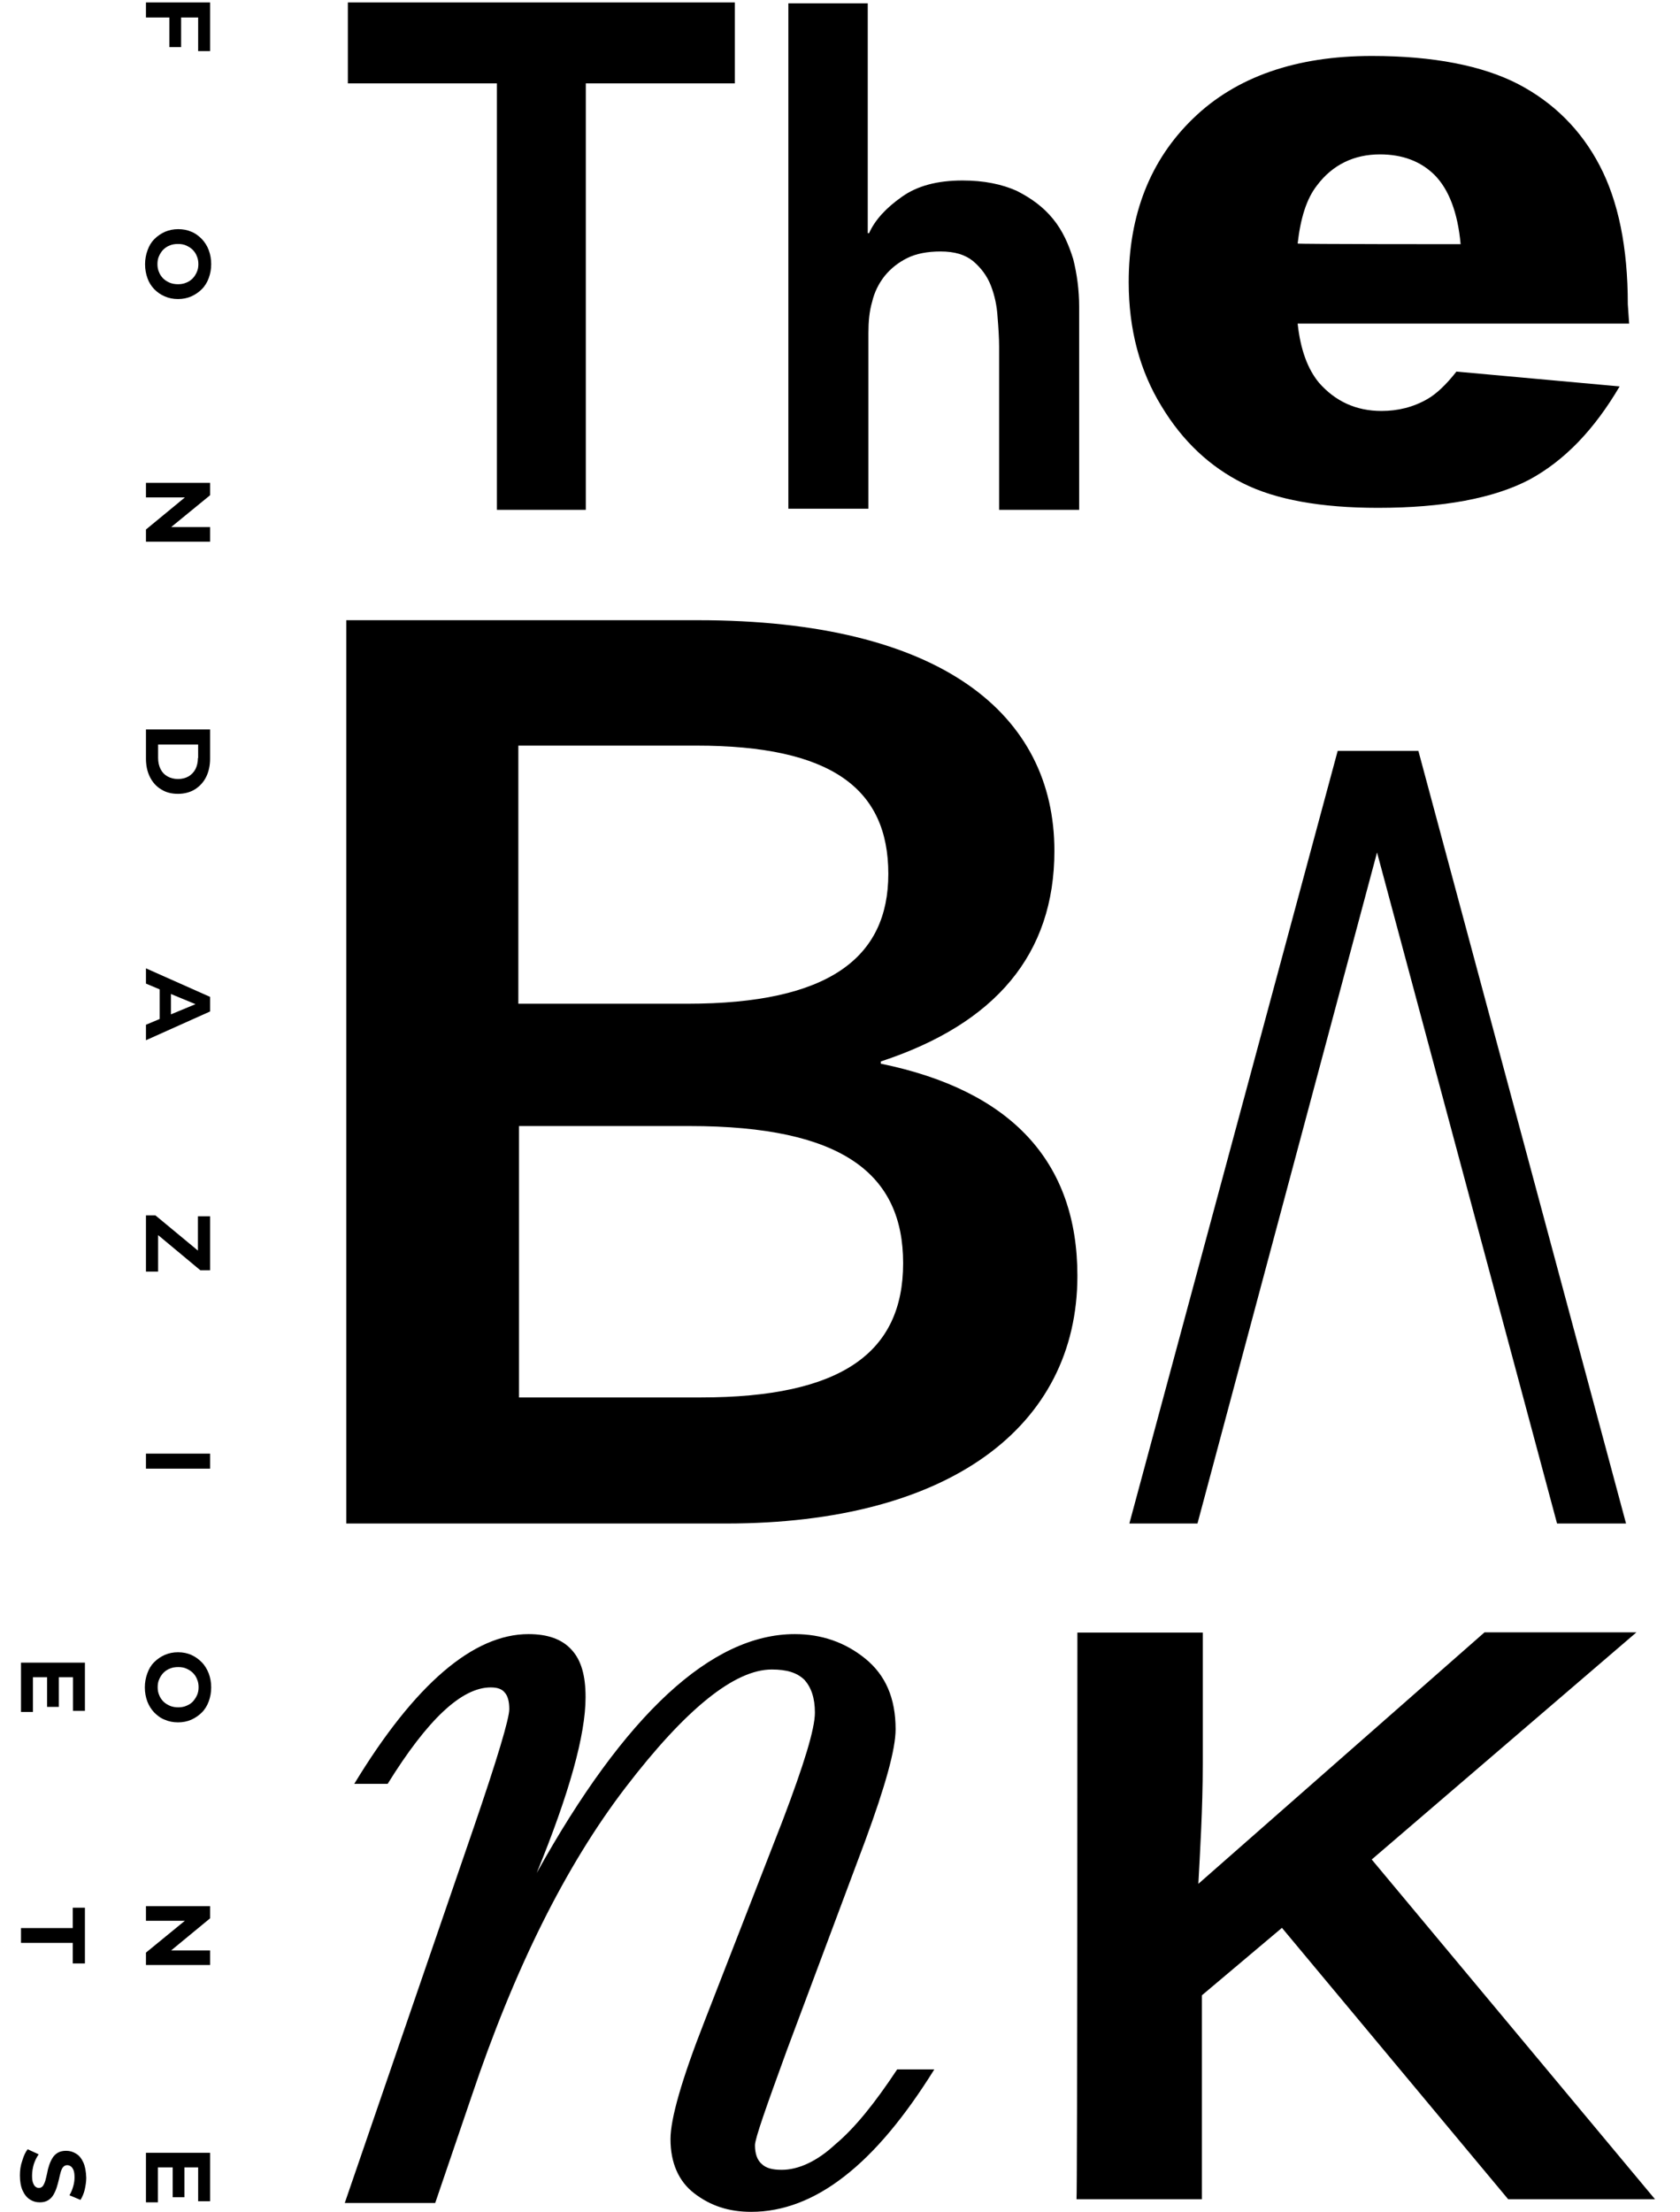 <?xml version="1.0" encoding="utf-8"?>
<!-- Generator: Adobe Illustrator 28.0.0, SVG Export Plug-In . SVG Version: 6.00 Build 0)  -->
<svg version="1.1" id="Livello_1" xmlns="http://www.w3.org/2000/svg" xmlns:xlink="http://www.w3.org/1999/xlink" x="0px" y="0px"
	 viewBox="0 0 759.7 1000" style="enable-background:new 0 0 759.7 1000;" xml:space="preserve">
<g>
	<g>
		<polygon points="95,218.3 66,218.3 66,224.9 83.6,224.9 66,239.4 66,244.9 95,244.9 95,238.3 77.4,238.3 95,223.9 		"/>
		<path d="M95,329.8H66V343c0,3.1,0.6,5.9,1.8,8.3s2.9,4.3,5.1,5.6c2.2,1.4,4.7,2,7.6,2s5.5-0.7,7.6-2c2.2-1.4,3.9-3.2,5.1-5.6
			c1.2-2.4,1.8-5.2,1.8-8.3V329.8z M89.5,342.7c0,1.9-0.4,3.6-1.1,5c-0.7,1.4-1.8,2.5-3.1,3.3c-1.4,0.8-3,1.2-4.8,1.2
			c-1.8,0-3.4-0.4-4.8-1.2c-1.4-0.8-2.4-1.9-3.1-3.3c-0.7-1.4-1.1-3.1-1.1-5v-6.1h18.1V342.7z"/>
		<polygon points="76.6,21.3 81.9,21.3 81.9,7.9 89.6,7.9 89.6,23.1 95,23.1 95,1.1 66,1.1 66,7.9 76.6,7.9 		"/>
		<path d="M91.2,751.5c-1.4-1.4-2.9-2.5-4.7-3.3c-1.8-0.8-3.8-1.2-6-1.2c-2.2,0-4.1,0.4-6,1.2c-1.8,0.8-3.4,1.9-4.8,3.3
			c-1.4,1.4-2.4,3.1-3.1,5.1c-0.7,1.9-1.1,4-1.1,6.3c0,2.3,0.4,4.4,1.1,6.3c0.7,1.9,1.8,3.6,3.1,5c1.4,1.4,2.9,2.6,4.8,3.3
			c1.8,0.8,3.8,1.2,6,1.2c2.2,0,4.2-0.4,6-1.2c1.8-0.8,3.4-1.9,4.8-3.3c1.4-1.4,2.4-3.1,3.1-5c0.7-1.9,1.1-4,1.1-6.3
			c0-2.3-0.4-4.4-1.1-6.3C93.6,754.6,92.6,752.9,91.2,751.5z M89.1,766.4c-0.5,1.1-1.1,2-1.9,2.9c-0.8,0.8-1.8,1.5-2.9,1.9
			c-1.1,0.5-2.4,0.7-3.7,0.7s-2.6-0.2-3.8-0.7c-1.1-0.5-2.1-1.1-2.9-1.9c-0.8-0.8-1.5-1.8-1.9-2.9c-0.5-1.1-0.7-2.3-0.7-3.6
			c0-1.3,0.2-2.5,0.7-3.6c0.5-1.1,1.1-2.1,1.9-2.9c0.8-0.8,1.8-1.5,2.9-1.9c1.1-0.5,2.4-0.7,3.8-0.7s2.6,0.2,3.7,0.7
			c1.1,0.5,2.1,1.1,2.9,1.9c0.8,0.8,1.5,1.8,1.9,2.9c0.5,1.1,0.7,2.3,0.7,3.6C89.8,764.1,89.6,765.3,89.1,766.4z"/>
		<path d="M69.7,130.7c1.4,1.4,2.9,2.5,4.8,3.3c1.8,0.8,3.8,1.2,6,1.2c2.2,0,4.2-0.4,6-1.2c1.8-0.8,3.4-1.9,4.8-3.3
			c1.4-1.4,2.4-3.1,3.1-5c0.7-1.9,1.1-4,1.1-6.3c0-2.3-0.4-4.4-1.1-6.3c-0.7-1.9-1.8-3.6-3.1-5c-1.4-1.4-2.9-2.6-4.7-3.3
			c-1.8-0.8-3.8-1.2-6-1.2c-2.2,0-4.1,0.4-6,1.2c-1.8,0.8-3.4,1.9-4.8,3.3c-1.4,1.4-2.4,3.1-3.1,5.1c-0.7,1.9-1.1,4-1.1,6.3
			c0,2.3,0.4,4.4,1.1,6.3C67.3,127.6,68.4,129.3,69.7,130.7z M71.9,115.8c0.5-1.1,1.1-2.1,1.9-2.9c0.8-0.8,1.8-1.5,2.9-1.9
			c1.1-0.5,2.4-0.7,3.8-0.7s2.6,0.2,3.7,0.7c1.1,0.5,2.1,1.1,2.9,1.9c0.8,0.8,1.5,1.8,1.9,2.9c0.5,1.1,0.7,2.3,0.7,3.6
			c0,1.3-0.2,2.5-0.7,3.6c-0.5,1.1-1.1,2.1-1.9,2.9c-0.8,0.8-1.8,1.5-2.9,1.9c-1.1,0.5-2.4,0.7-3.7,0.7s-2.6-0.2-3.8-0.7
			c-1.1-0.5-2.1-1.1-2.9-1.9c-0.8-0.8-1.5-1.8-1.9-2.9c-0.5-1.1-0.7-2.3-0.7-3.6C71.2,118.1,71.4,116.9,71.9,115.8z"/>
		<polygon points="66,868.4 83.6,868.4 66,882.8 66,888.4 95,888.4 95,881.8 77.4,881.8 95,867.3 95,861.8 66,861.8 		"/>
		<path d="M95,450.7l-29-12.9v6.9l6.2,2.6v13.4l-6.2,2.6v7l29-13V450.7z M77.3,449.4l11.1,4.6l-11.1,4.6V449.4z"/>
		<rect x="66" y="657.2" width="29" height="6.8"/>
		<polygon points="95,549.9 89.5,549.9 89.5,565.4 70.3,549.5 66,549.5 66,574.9 71.5,574.9 71.5,558.4 90.6,574.3 95,574.3 		"/>
	</g>
	<path d="M37.7,977.7c-0.8-1.8-1.9-3.2-3.3-4c-1.4-0.9-2.9-1.3-4.5-1.3c-1.5,0-2.8,0.3-3.8,0.9c-1,0.6-1.8,1.4-2.4,2.4
		c-0.6,1-1.1,2.1-1.5,3.3c-0.4,1.2-0.7,2.4-0.9,3.6c-0.3,1.2-0.5,2.3-0.8,3.3c-0.3,1-0.7,1.8-1.1,2.4c-0.5,0.6-1.1,0.9-1.8,0.9
		c-0.6,0-1.1-0.2-1.6-0.6c-0.5-0.4-0.8-1-1.1-1.8c-0.3-0.8-0.4-1.9-0.4-3.2c0-1.7,0.3-3.5,0.8-5.2c0.6-1.7,1.3-3.2,2.2-4.4l-5-2.3
		c-1,1.3-1.8,3-2.4,5.1C9.3,979,9,981.2,9,983.5c0,2.7,0.4,5,1.2,6.8c0.8,1.8,1.9,3.2,3.3,4.1c1.4,0.9,2.8,1.3,4.5,1.3
		c1.5,0,2.7-0.3,3.7-0.9c1-0.6,1.8-1.4,2.4-2.4s1.1-2.1,1.5-3.3c0.4-1.2,0.7-2.4,1-3.6c0.3-1.2,0.5-2.3,0.8-3.3
		c0.3-1,0.6-1.8,1.1-2.4c0.5-0.6,1.1-0.9,1.9-0.9c0.6,0,1.2,0.2,1.7,0.6c0.5,0.4,0.9,1,1.2,1.8c0.3,0.8,0.4,1.9,0.4,3.2
		c0,1.3-0.2,2.6-0.6,4c-0.4,1.4-0.9,2.7-1.7,4l5,2.1c0.8-1.3,1.5-2.9,1.9-4.6c0.4-1.8,0.7-3.6,0.7-5.4
		C38.9,981.7,38.5,979.5,37.7,977.7z"/>
	<polygon points="32.9,887.7 38.4,887.7 38.4,862.5 32.9,862.5 32.9,871.7 9.5,871.7 9.5,878.4 32.9,878.4 	"/>
	<polygon points="9.5,751.7 9.5,774 14.9,774 14.9,758.3 21.3,758.3 21.3,771.7 26.6,771.7 26.6,758.3 33,758.3 33,773.5 
		38.4,773.5 38.4,751.7 	"/>
	<polygon points="66,973.3 66,995.7 71.4,995.7 71.4,979.9 78.1,979.9 78.1,993.4 83.4,993.4 83.4,979.9 89.6,979.9 89.6,995.2 
		95,995.2 95,973.3 	"/>
	<g>
		<path d="M392.3,105.4h0.7c2.7-6,7.7-11.4,14.8-16.4c7-5,16.1-7.4,27.5-7.4c9.7,0,17.8,1.7,24.5,4.7c6.7,3.4,12.1,7.4,16.4,12.7
			c4.4,5.4,7,11.4,9.1,18.1c1.7,6.7,2.7,14.1,2.7,21.5v91.9h-36.2v-73.8c0-4-0.3-8.4-0.7-13.4c-0.3-5-1.3-9.7-3-14.1
			c-1.7-4.4-4.4-8-8-11.1c-3.7-3-8.4-4.4-14.8-4.4c-6,0-11.1,1-15.1,3c-4,2-7.4,4.7-10.1,8c-2.7,3.4-4.7,7.4-5.7,11.7
			c-1.3,4.4-1.7,9.1-1.7,14.1v79.5h-36.2V1.5h35.9V105.4z"/>
		<path d="M660.5,110.4c-1.3-14.4-5.4-24.8-11.7-31.2c-6.4-6.4-14.8-9.4-24.8-9.4c-11.7,0-21.5,4.7-28.5,14.1
			c-4.7,6-7.4,14.8-8.7,26.2C586.8,110.4,660.5,110.4,660.5,110.4 M736.7,146.3H586.8c1.3,12.1,4.7,20.8,9.7,26.8
			c7.4,8.4,16.8,12.7,28.2,12.7c7.4,0,14.4-1.7,20.8-5.4c4-2.3,8.4-6.4,13.1-12.4l73.8,6.7c-11.4,19.4-24.8,33.5-40.9,42.2
			c-16.1,8.4-38.9,12.7-68.4,12.7c-25.8,0-46.3-3.7-61-11.1c-14.8-7.4-27.2-18.8-36.9-34.9c-9.7-15.8-14.8-34.5-14.8-56
			c0-30.5,9.7-55.3,29.2-74.1c19.4-18.8,46.6-28.2,80.8-28.2c27.8,0,50,4.4,66.1,12.7c16.1,8.4,28.5,20.8,36.9,36.9
			c8.4,16.1,12.7,36.9,12.7,62.7L736.7,146.3z"/>
		<polygon points="641.4,339.5 735.3,688.8 704.1,688.8 622.7,385.4 541.5,688.8 510.7,688.8 604.9,339.5 		"/>
		<path d="M405.7,935.6h16.8c-13.4,21.5-26.8,37.6-40.6,48.3c-13.7,10.7-27.8,16.1-42.2,16.1c-10.1,0-18.4-2.7-25.8-8.4
			c-7-5.4-10.7-13.7-10.7-24.5c0-9.1,5-26.8,15.4-53.3l35.5-91.2c9.4-24.8,14.4-40.9,14.4-48.3c0-6.7-1.7-11.4-4.7-14.8
			c-3.4-3.3-8-4.7-14.8-4.7c-16.8,0-38.9,17.8-66.1,53.3c-27.2,35.5-50.3,82.1-69.7,139.8L196.8,996h-40.9l58.3-169.7
			c10.7-31.2,16.1-49.3,16.1-53.6c0-3.4-0.7-6-2-7.4c-1.3-1.7-3.4-2.4-6.4-2.4c-13.1,0-28.5,14.4-46.6,43.6h-15.1
			c27.5-45.3,54-67.7,78.8-67.7c8.7,0,15.1,2.3,19.4,7c4.4,4.7,6.4,11.7,6.4,21.5c0,17.1-7.4,43.6-22.1,79.5
			c39.9-71.8,79.1-108,116.7-108c12.1,0,22.8,3.7,31.9,11.1c9.1,7.4,13.7,17.8,13.7,31.9c0,9.1-4.7,25.8-13.7,50.3l-35.5,94.9
			c-9.4,25.8-14.4,39.9-14.4,42.9c0,3.7,1,6.7,3,8.4c2,2,5,2.7,9.1,2.7c7.4,0,15.8-3.7,24.1-11.4
			C386.6,962.1,395.7,950.7,405.7,935.6"/>
		<path d="M234.4,631.8h82.5c63.4,0,91.5-20.1,91.5-60.7c0-40.2-27.2-62-96.6-62h-77.1v122.7H234.4z M234.4,453.8h76.4
			c64,0,90.9-20.8,90.9-58.7c0-38.6-25.8-58-86.8-58h-80.5V453.8z M315.5,280.4c110.3,0,161.3,42.6,161.3,104.3
			c0,46.6-26.5,78.1-78.5,95.2v1c59,12.1,88.9,44.3,88.9,95.9c0,68.4-58.3,112-158.9,112H156.6V280.4H315.5z"/>
		<path d="M487.2,738.1h56.7v59.3c0,20.5-1.3,40.9-2,54.3l129.4-113.7H740L620.3,840.7l128.1,153.6H682L579.7,871.6l-36.2,30.5v92.2
			h-56.7C487.2,994.3,487.2,738.1,487.2,738.1"/>
		<polygon points="157.3,1.1 157.3,37.7 224.7,37.7 224.7,230.5 264.9,230.5 264.9,37.7 332.3,37.7 332.3,1.1 		"/>
	</g>
</g>
</svg>
